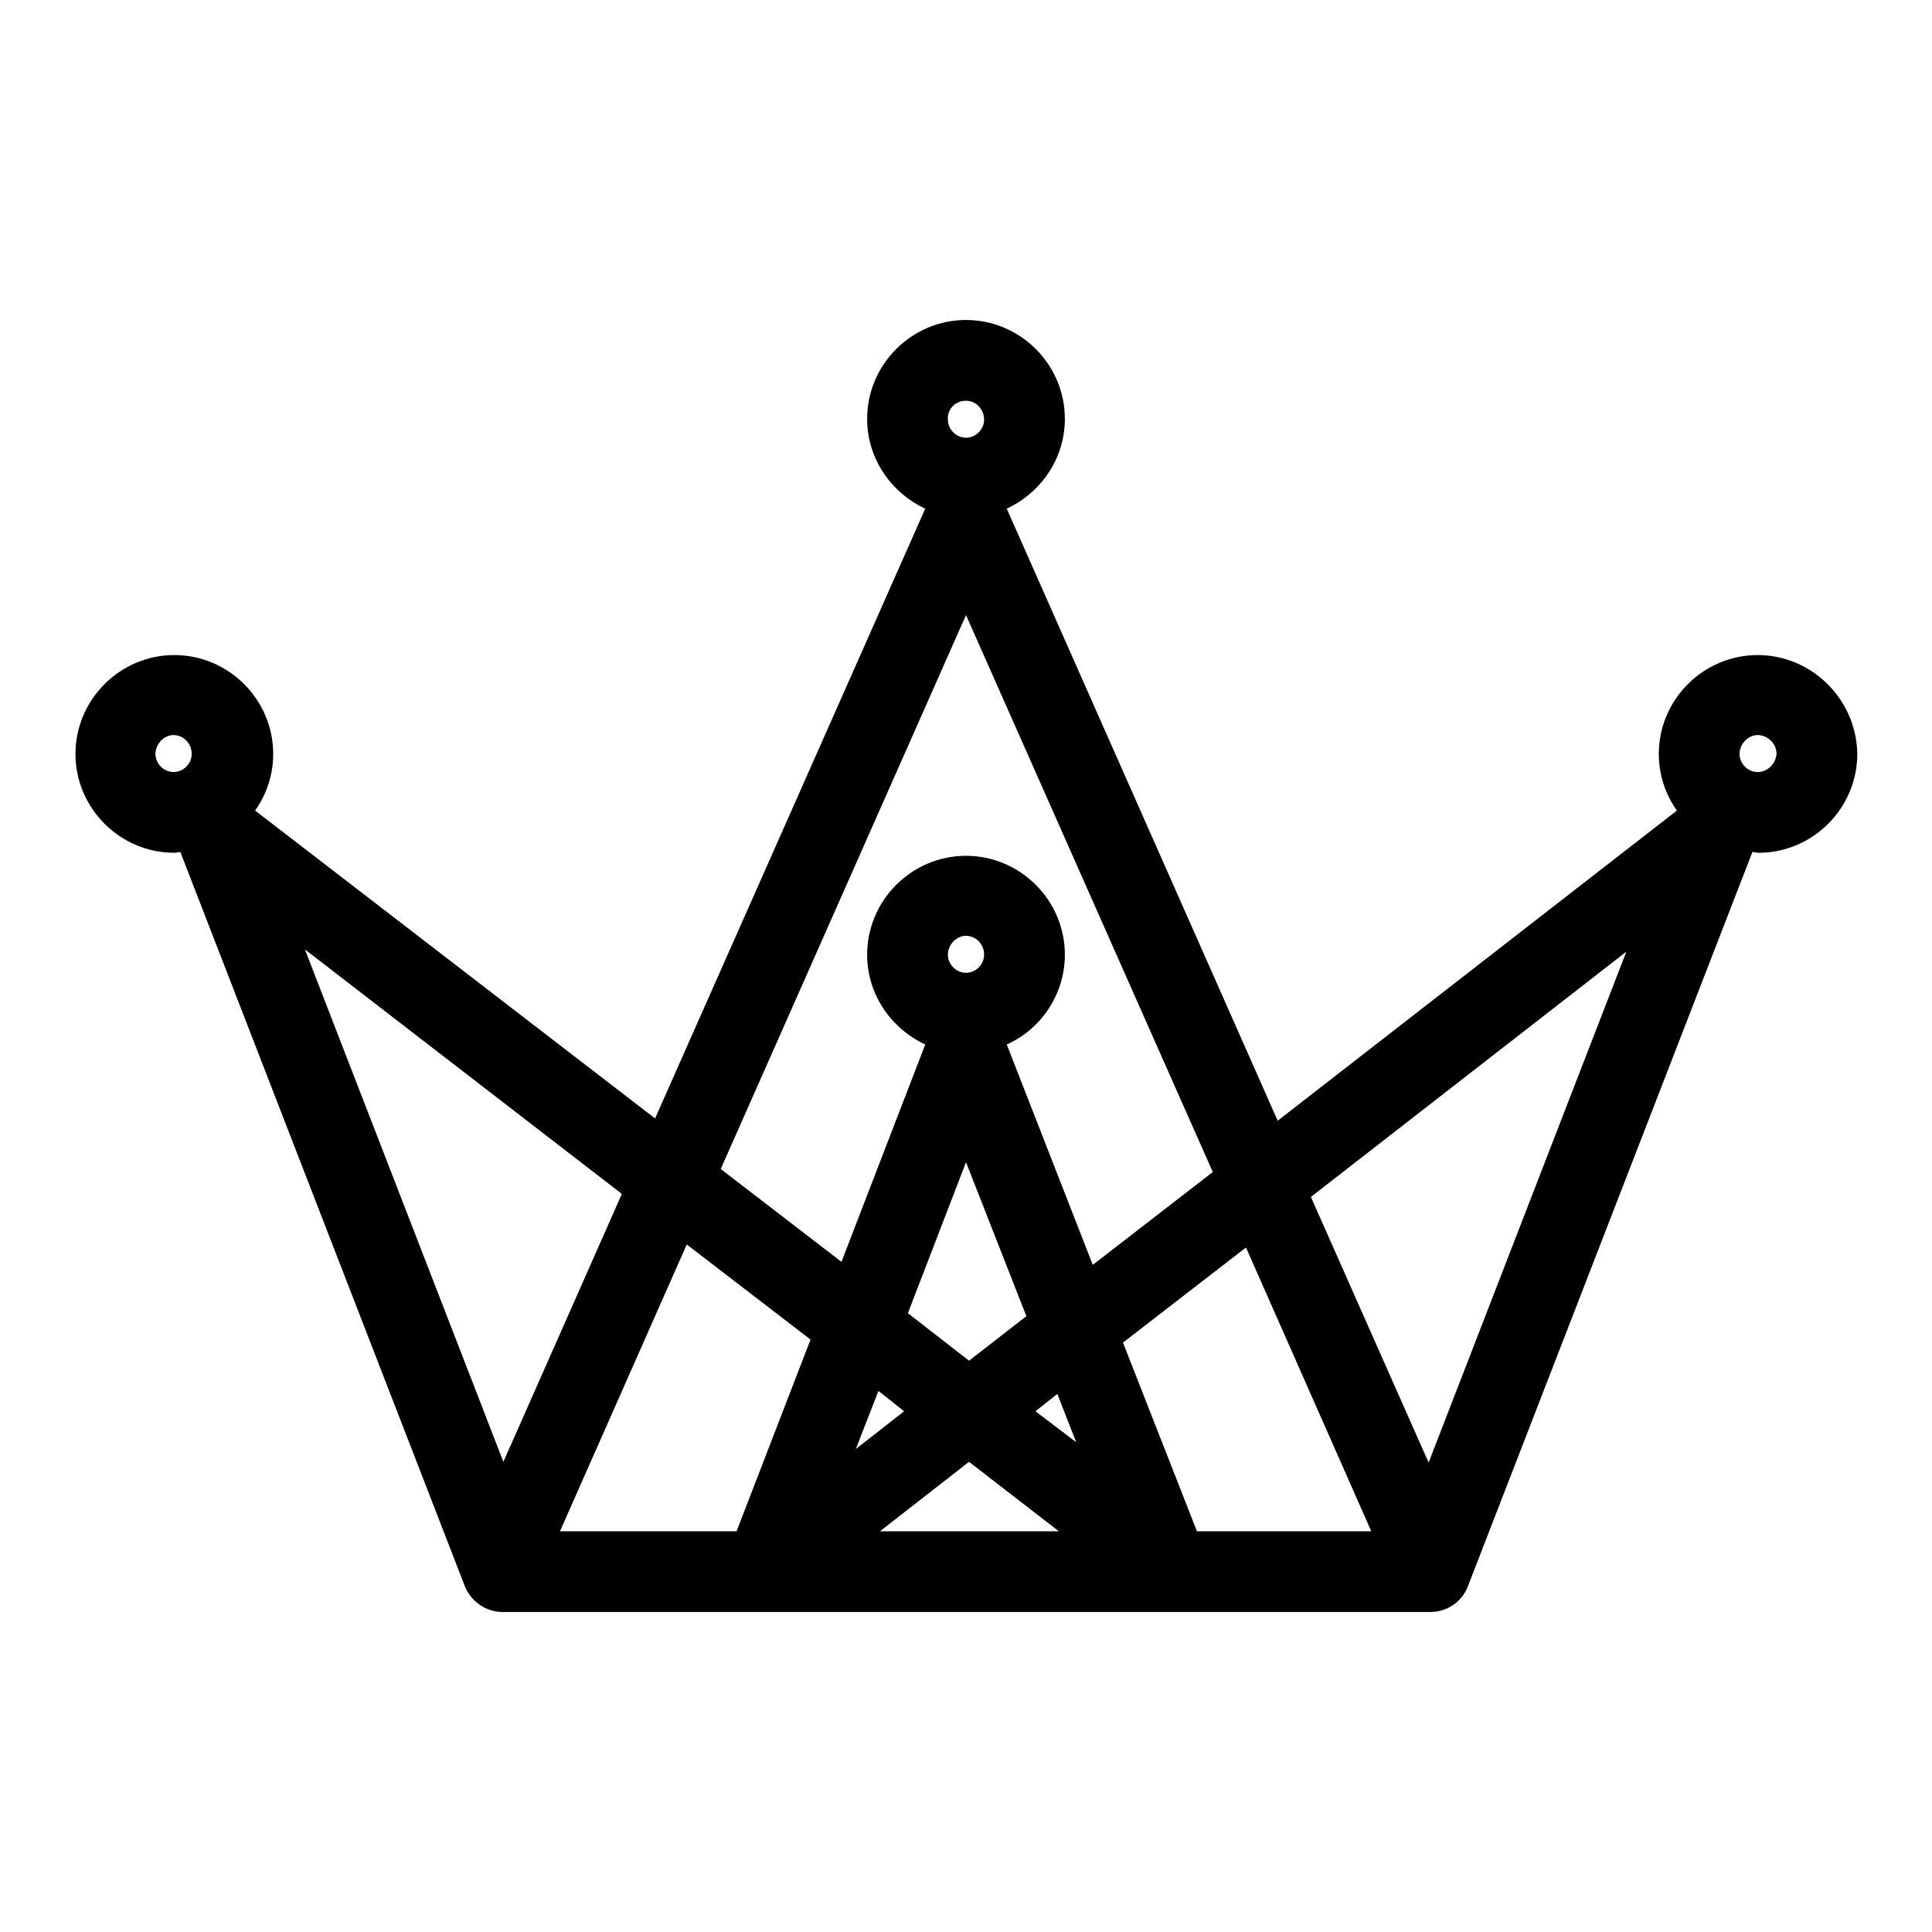 <?xml version="1.0" encoding="utf-8"?>
<!-- Svg Vector Icons : http://www.onlinewebfonts.com/icon -->
<!DOCTYPE svg PUBLIC "-//W3C//DTD SVG 1.1//EN" "http://www.w3.org/Graphics/SVG/1.1/DTD/svg11.dtd">
<svg version="1.1" xmlns="http://www.w3.org/2000/svg" xmlns:xlink="http://www.w3.org/1999/xlink" x="0px" y="0px" viewBox="0 0 256 256" enable-background="new 0 0 256 256" xml:space="preserve">
<g><g><g><path fill="#000000" d="M232.9,86.8c-7.2,0-13.1,5.9-13.1,13.1c0,2.8,0.9,5.4,2.4,7.5l-52.9,41.1l-35.9-81.1c4.5-2.1,7.7-6.6,7.7-11.9c0-7.2-5.9-13.1-13.1-13.1s-13.1,5.9-13.1,13.1c0,5.3,3.2,9.8,7.7,11.9l-35.8,80.8l-53-40.8c1.5-2.1,2.4-4.7,2.4-7.5c0-7.2-5.9-13.1-13.1-13.1c-7.2,0-13.1,5.9-13.1,13.1c0,7.2,5.9,13.1,13.1,13.1c0.3,0,0.6-0.1,0.8-0.1l37.7,97.3c0.8,2,2.8,3.4,5,3.4h122.9c2.2,0,4.2-1.3,5-3.4l37.7-97.3c0.3,0,0.6,0.1,0.8,0.1c7.2,0,13.1-5.9,13.1-13.1C246,92.7,240.1,86.8,232.9,86.8z M128,53.1c1.3,0,2.4,1.1,2.4,2.5c0,1.3-1.1,2.4-2.4,2.4c-1.3,0-2.4-1.1-2.4-2.4C125.5,54.2,126.6,53.1,128,53.1z M128,81.5l32.7,73.8l-15.9,12.3l-11.4-29.2c4.5-2,7.7-6.6,7.7-11.9c0-7.2-5.9-13.1-13.1-13.1s-13.1,5.9-13.1,13.1c0,5.3,3.2,9.8,7.7,11.9l-11.1,28.8l-16-12.3L128,81.5z M158.6,202.9l-9.8-25l16.3-12.6l16.6,37.6L158.6,202.9L158.6,202.9z M119.8,187l-6.4,5l3-7.7L119.8,187z M74.2,202.9l16.8-38l16.4,12.6l-9.8,25.4H74.2L74.2,202.9z M128,128.9c-1.3,0-2.4-1.1-2.4-2.4c0-1.3,1.1-2.5,2.4-2.5c1.3,0,2.4,1.1,2.4,2.5C130.4,127.8,129.3,128.9,128,128.9z M128,154l8,20.4l-7.6,5.9l-8.1-6.3L128,154z M140.1,184.7l2.5,6.4l-5.4-4.1L140.1,184.7z M20.6,99.9c0-1.3,1.1-2.5,2.4-2.5c1.3,0,2.4,1.1,2.4,2.5c0,1.3-1.1,2.4-2.4,2.4C21.7,102.3,20.6,101.2,20.6,99.9z M82.4,158.2l-15.7,35.5l-26.3-67.9L82.4,158.2z M116.6,202.9l11.8-9.2l11.9,9.2H116.6z M189.3,193.8l-15.6-35.2l41.8-32.5L189.3,193.8z M232.9,102.3c-1.3,0-2.4-1.1-2.4-2.4c0-1.3,1.1-2.5,2.4-2.5s2.5,1.1,2.5,2.5C235.3,101.2,234.2,102.3,232.9,102.3z"/></g><g></g><g></g><g></g><g></g><g></g><g></g><g></g><g></g><g></g><g></g><g></g><g></g><g></g><g></g><g></g></g></g>
</svg>